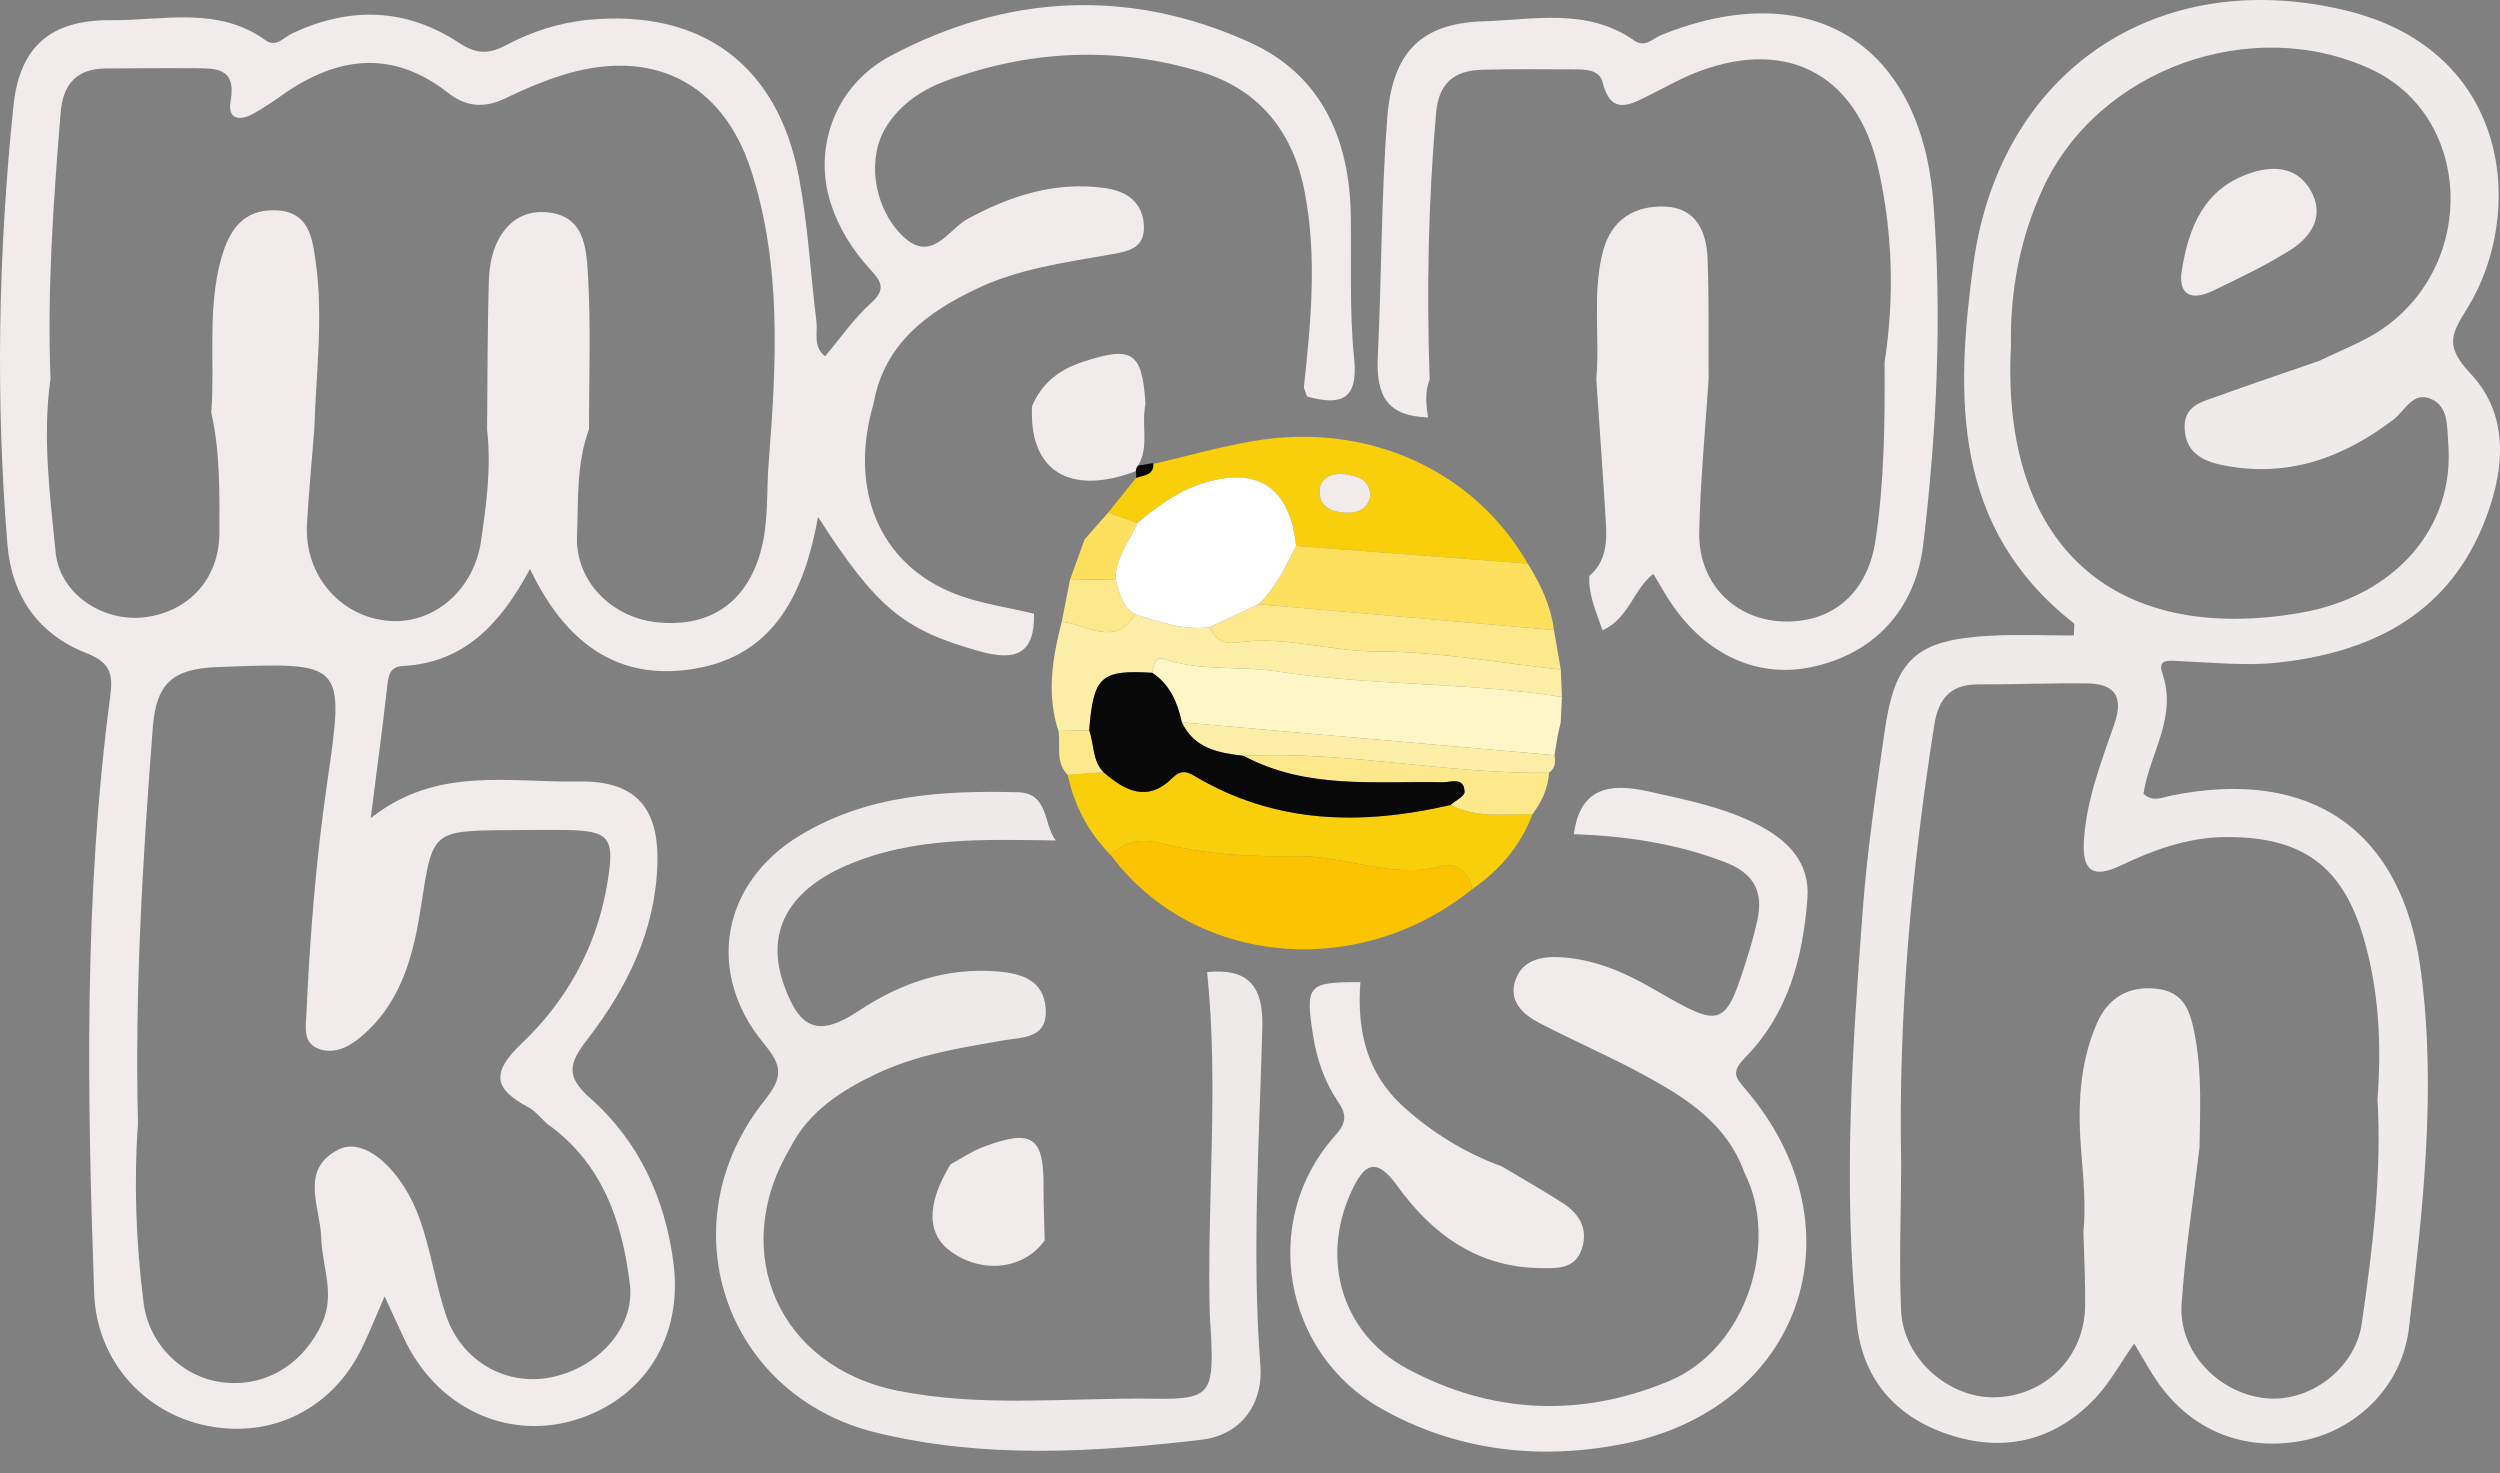 <svg width="112" height="66" viewBox="0 0 112 66" fill="none" xmlns="http://www.w3.org/2000/svg">
<rect x="0" y="0" width="112" height="66" fill="#808080" stroke="none"/>
<g clip-path="url(#clip0_3435_5008)">
<path d="M46.324 27.494C46.359 29.298 45.512 29.637 43.865 29.172C40.536 28.232 39.31 27.313 36.649 23.159C36.025 26.568 34.706 29.333 31.167 29.95C27.672 30.559 25.314 28.783 23.744 25.489C22.399 27.996 20.775 29.69 18.045 29.837C17.463 29.868 17.402 30.259 17.349 30.738C17.14 32.593 16.889 34.443 16.608 36.654C19.546 34.315 22.79 35.067 25.893 35.009C28.463 34.96 29.529 36.163 29.451 38.718C29.359 41.708 28.085 44.273 26.309 46.571C25.489 47.632 25.325 48.216 26.453 49.21C28.635 51.134 29.794 53.703 30.17 56.567C30.614 59.957 28.812 62.729 25.692 63.635C22.646 64.519 19.548 63.027 18.111 59.983C17.847 59.424 17.591 58.861 17.229 58.077C16.847 58.955 16.566 59.654 16.243 60.334C14.939 63.08 12.222 64.461 9.295 63.879C6.425 63.309 4.326 60.92 4.22 57.95C3.903 49.027 3.759 40.104 4.935 31.22C5.062 30.259 4.99 29.694 3.88 29.263C1.737 28.429 0.525 26.724 0.333 24.395C-0.205 17.845 -0.073 11.297 0.6 4.766C0.874 2.101 2.25 0.883 4.973 0.905C7.302 0.924 9.757 0.256 11.905 1.809C12.369 2.144 12.728 1.664 13.087 1.496C15.672 0.285 18.187 0.35 20.58 1.928C21.301 2.404 21.863 2.45 22.631 2.043C23.791 1.428 25.048 1.011 26.374 0.887C31.423 0.412 34.827 2.892 35.786 7.902C36.196 10.04 36.306 12.234 36.576 14.399C36.641 14.922 36.412 15.533 36.964 15.962C37.647 15.153 38.246 14.274 39.015 13.583C39.685 12.98 39.51 12.636 39.006 12.091C38.197 11.217 37.569 10.216 37.204 9.061C36.435 6.63 37.395 3.83 39.904 2.499C45.116 -0.264 50.58 -0.552 55.979 1.892C59.207 3.353 60.469 6.235 60.516 9.682C60.545 11.804 60.449 13.94 60.665 16.043C60.859 17.922 60.077 18.182 58.557 17.766C58.509 17.633 58.461 17.501 58.413 17.368C58.726 14.451 59.011 11.536 58.453 8.613C57.941 5.927 56.432 4.019 53.82 3.224C49.993 2.059 46.145 2.233 42.386 3.619C41.324 4.011 40.373 4.64 39.733 5.627C38.829 7.021 39.11 9.183 40.341 10.475C41.705 11.905 42.451 10.295 43.346 9.81C45.272 8.765 47.258 8.124 49.459 8.419C50.381 8.542 51.154 8.974 51.242 10.036C51.337 11.193 50.453 11.275 49.633 11.42C47.661 11.769 45.662 12.044 43.83 12.902C41.55 13.97 39.617 15.386 39.134 18.084C38.019 21.913 39.372 25.229 42.72 26.578C43.859 27.037 45.119 27.198 46.324 27.495L46.324 27.494ZM6.183 50.336C5.989 53.014 6.098 55.685 6.429 58.345C6.663 60.219 8.149 61.692 9.942 61.925C11.893 62.177 13.595 61.107 14.427 59.285C15.032 57.958 14.423 56.73 14.391 55.455C14.356 54.085 13.384 52.362 15.201 51.484C16.354 50.926 18.026 52.418 18.811 54.632C19.306 56.024 19.509 57.518 19.98 58.92C20.67 60.979 22.66 62.105 24.674 61.707C26.76 61.294 28.456 59.502 28.218 57.529C27.879 54.728 26.987 52.097 24.503 50.34C24.226 50.091 23.986 49.774 23.667 49.604C22.117 48.78 21.993 48.055 23.372 46.746C25.34 44.877 26.676 42.516 27.168 39.795C27.596 37.424 27.361 37.186 25.015 37.181C24.263 37.179 23.511 37.182 22.759 37.189C19.337 37.221 19.38 37.228 18.861 40.607C18.518 42.84 17.957 45.021 16.056 46.542C15.549 46.948 14.932 47.215 14.308 47C13.542 46.735 13.702 45.987 13.729 45.389C13.885 41.964 14.152 38.548 14.646 35.151C15.457 29.578 15.448 29.671 9.694 29.887C7.693 29.962 6.994 30.667 6.846 32.587C6.392 38.497 6.033 44.405 6.183 50.335L6.183 50.336ZM34.448 20.593C34.785 16.247 35.016 11.888 33.661 7.665C32.369 3.637 29.152 2.088 25.095 3.397C24.267 3.664 23.457 4.006 22.675 4.389C21.735 4.849 20.91 4.814 20.067 4.154C17.581 2.208 15.105 2.522 12.655 4.252C12.249 4.54 11.832 4.815 11.401 5.065C10.78 5.426 10.176 5.388 10.331 4.529C10.606 3.001 9.636 3.063 8.669 3.056C7.356 3.046 6.043 3.062 4.731 3.069C3.421 3.076 2.82 3.788 2.718 5.036C2.395 9.008 2.107 12.98 2.263 16.969C1.894 19.567 2.236 22.163 2.491 24.729C2.681 26.648 4.634 27.864 6.449 27.656C8.445 27.426 9.827 25.939 9.829 23.868C9.831 22.07 9.868 20.261 9.466 18.487C9.634 16.196 9.281 13.869 9.902 11.611C10.235 10.399 10.83 9.389 12.305 9.42C13.86 9.452 13.996 10.662 14.15 11.783C14.491 14.268 14.155 16.753 14.081 19.237C13.969 20.661 13.828 22.084 13.752 23.509C13.631 25.791 15.284 27.677 17.485 27.819C19.482 27.948 21.232 26.396 21.547 24.257C21.791 22.593 22.017 20.933 21.821 19.247C21.845 17.004 21.833 14.76 21.904 12.519C21.963 10.661 22.927 9.469 24.305 9.501C26.18 9.543 26.268 11.068 26.341 12.318C26.475 14.616 26.384 16.927 26.387 19.232C25.813 20.772 25.918 22.413 25.85 23.992C25.762 26.05 27.416 27.656 29.397 27.874C31.679 28.126 33.289 27.106 33.99 25.003C34.47 23.562 34.317 22.065 34.447 20.593L34.448 20.593Z" fill="#F1EBEC"/>
<path d="M95.612 60.188C94.965 61.111 94.513 61.953 93.879 62.625C92.141 64.468 89.962 65.067 87.541 64.343C85.049 63.597 83.452 61.895 83.186 59.273C82.559 53.102 82.989 46.932 83.451 40.774C83.651 38.107 84.047 35.451 84.425 32.8C84.894 29.511 85.833 28.664 89.158 28.481C90.401 28.412 91.651 28.47 92.909 28.47C92.909 28.136 92.958 27.961 92.903 27.917C87.465 23.655 87.601 17.776 88.404 11.851C89.58 3.182 96.634 -1.547 105.042 0.457C112.561 2.249 113.14 9.603 110.537 13.806C109.82 14.963 109.506 15.492 110.682 16.741C112.514 18.685 112.187 21.291 111.203 23.622C109.512 27.627 106.095 29.254 102.005 29.688C100.585 29.839 99.129 29.679 97.691 29.62C97.235 29.601 96.634 29.482 96.869 30.152C97.562 32.133 96.294 33.77 96.027 35.561C96.443 35.954 96.886 35.72 97.284 35.639C103.544 34.38 107.613 37.198 108.448 43.447C109.166 48.816 108.542 54.162 107.922 59.484C107.61 62.157 105.498 64.126 103.07 64.558C100.357 65.041 97.969 63.985 96.474 61.634C96.211 61.221 95.971 60.792 95.611 60.188H95.612ZM103.933 16.155C104.877 15.684 105.896 15.319 106.752 14.724C111.034 11.746 110.718 5.188 106.228 3.104C100.871 0.617 94.003 3.087 91.533 8.417C90.496 10.655 90.049 13.03 90.09 15.495C89.635 24.333 94.585 28.906 103.04 27.458C107.298 26.729 110.002 23.627 109.679 19.823C109.617 19.094 109.705 18.2 108.893 17.865C108.088 17.532 107.738 18.408 107.221 18.802C104.943 20.535 102.443 21.425 99.549 20.833C98.624 20.644 97.891 20.224 97.871 19.146C97.853 18.153 98.681 17.993 99.367 17.745C100.883 17.196 102.411 16.683 103.933 16.156V16.155ZM93.338 55.19C93.447 54.014 93.342 52.849 93.245 51.674C93.08 49.692 93.129 47.699 93.946 45.836C94.44 44.707 95.361 44.142 96.646 44.3C97.906 44.455 98.142 45.385 98.336 46.413C98.648 48.076 98.566 49.744 98.537 51.415C98.26 53.754 97.89 56.088 97.735 58.435C97.595 60.546 99.376 62.416 101.492 62.641C103.45 62.849 105.515 61.335 105.809 59.288C106.288 55.957 106.707 52.612 106.512 49.231C106.697 46.789 106.58 44.369 105.887 42.008C104.931 38.752 103.091 37.467 99.672 37.501C97.99 37.518 96.479 38.075 95.008 38.775C93.741 39.377 93.277 39.001 93.36 37.654C93.474 35.82 94.141 34.131 94.725 32.429C95.157 31.167 94.709 30.631 93.491 30.616C91.865 30.595 90.238 30.667 88.611 30.661C87.366 30.657 86.837 31.326 86.657 32.47C85.625 39.01 85.037 45.581 85.173 52.207C85.164 54.374 85.074 56.544 85.168 58.706C85.263 60.868 87.304 62.658 89.402 62.599C91.634 62.536 93.373 60.796 93.412 58.533C93.432 57.42 93.366 56.305 93.338 55.19L93.338 55.19Z" fill="#F0EBEB"/>
<path d="M63.98 18.702C62.176 18.642 61.636 17.776 61.725 15.961C61.898 12.412 61.876 8.854 62.147 5.304C62.367 2.436 63.567 1.046 66.452 0.955C68.723 0.884 71.112 0.341 73.204 1.81C73.697 2.156 74.036 1.728 74.403 1.579C81.073 -1.127 86.059 1.898 86.614 9.065C87.011 14.18 86.77 19.291 86.164 24.378C85.81 27.35 83.916 29.329 81.096 29.897C78.59 30.401 76.208 29.219 74.657 26.697C74.462 26.38 74.277 26.055 74.071 25.707C73.171 26.407 72.985 27.691 71.793 28.242C71.522 27.42 71.155 26.67 71.203 25.801C71.947 25.172 71.996 24.312 71.945 23.446C71.817 21.294 71.659 19.143 71.514 16.993C71.683 15.083 71.32 13.143 71.815 11.253C72.186 9.835 73.231 9.202 74.595 9.255C75.995 9.31 76.454 10.385 76.5 11.591C76.567 13.386 76.536 15.185 76.546 16.982C76.398 19.272 76.171 21.561 76.126 23.853C76.081 26.128 77.722 27.775 79.888 27.842C82.155 27.912 83.677 26.507 84.023 24.211C84.423 21.562 84.442 18.905 84.43 16.241C84.876 13.318 84.796 10.392 84.142 7.525C83.157 3.202 79.864 1.609 75.743 3.348C75.111 3.614 74.512 3.958 73.896 4.263C73.024 4.696 72.171 5.199 71.794 3.679C71.655 3.119 71.032 3.108 70.521 3.108C69.144 3.106 67.766 3.084 66.389 3.126C65.17 3.163 64.46 3.697 64.339 5.045C63.984 9.024 63.91 13.005 64.049 16.994C63.832 17.556 63.882 18.128 63.98 18.703L63.98 18.702Z" fill="#F1EBEC"/>
<path d="M70.51 37.37C70.785 35.278 72.117 35.067 73.853 35.457C75.561 35.841 77.284 36.171 78.846 36.999C80.139 37.685 81.089 38.675 80.973 40.238C80.778 42.888 80.109 45.419 78.188 47.373C77.537 48.036 77.743 48.264 78.214 48.816C83.531 55.052 80.693 63.173 72.595 64.711C68.883 65.416 65.223 64.995 61.87 63.099C57.46 60.607 56.436 54.653 59.798 50.896C60.351 50.277 60.333 49.93 59.928 49.331C59.329 48.444 58.989 47.433 58.824 46.38C58.471 44.117 58.59 43.997 60.945 43.999C60.785 46.132 61.208 48.071 62.868 49.575C64.166 50.749 65.635 51.654 67.286 52.256C68.19 52.797 69.107 53.317 69.993 53.885C70.736 54.362 71.164 55.027 70.868 55.944C70.564 56.883 69.711 56.821 68.987 56.81C66.172 56.772 64.143 55.276 62.587 53.11C61.597 51.733 61.066 52.234 60.532 53.401C59.158 56.397 60.099 59.733 63.029 61.311C66.807 63.346 70.81 63.53 74.778 61.869C78.284 60.402 79.727 55.605 78.143 52.52C77.367 50.353 75.565 49.205 73.686 48.179C72.151 47.342 70.539 46.647 68.986 45.841C68.233 45.45 67.566 44.867 67.892 43.911C68.201 43.005 69.055 42.835 69.906 42.883C71.444 42.968 72.817 43.577 74.126 44.336C77.22 46.129 77.292 46.104 78.389 42.526C78.517 42.109 78.626 41.686 78.722 41.261C79.011 39.984 78.61 39.142 77.307 38.636C75.111 37.783 72.839 37.456 70.511 37.37L70.51 37.37Z" fill="#F1EBEC"/>
<path d="M47.297 37.652C44.106 37.612 40.897 37.471 37.878 38.792C35.25 39.942 34.299 41.82 35.12 44.128C35.845 46.165 36.703 46.458 38.489 45.275C40.368 44.03 42.403 43.336 44.69 43.521C45.764 43.609 46.745 43.905 46.846 45.16C46.959 46.552 45.801 46.459 44.903 46.616C42.991 46.95 41.071 47.252 39.295 48.093C37.687 48.854 36.225 49.785 35.393 51.442C32.625 56.086 34.888 61.227 40.194 62.299C44.038 63.075 47.932 62.6 51.803 62.663C54.145 62.7 54.36 62.4 54.266 60.054C54.251 59.681 54.221 59.309 54.199 58.937C54.061 53.809 54.613 48.675 54.079 43.55C55.929 43.366 56.602 44.181 56.553 46.032C56.419 51.072 56.078 56.111 56.464 61.161C56.599 62.921 55.578 64.294 53.828 64.5C48.972 65.071 44.066 65.356 39.266 64.185C32.436 62.52 29.851 54.82 34.253 49.298C35.112 48.22 35.038 47.742 34.208 46.735C31.598 43.569 32.326 39.565 35.811 37.443C38.816 35.612 42.187 35.407 45.592 35.492C46.996 35.527 46.735 36.925 47.298 37.652L47.297 37.652Z" fill="#EEEAEA"/>
<path d="M65.942 39.841C60.833 43.962 53.458 43.263 49.761 38.307C50.447 37.628 51.171 37.557 52.14 37.806C54.071 38.302 56.153 38.386 58.069 38.355C60.29 38.319 62.39 39.416 64.633 38.786C65.153 38.64 65.857 39.051 65.942 39.841L65.942 39.841Z" fill="#FBC300"/>
<path d="M49.643 22.968C50.06 22.449 50.478 21.929 50.895 21.41C51.232 21.281 51.706 21.31 51.665 20.746L51.657 20.788C53.148 20.442 54.625 20.022 56.131 19.762C61.229 18.88 66.024 21.042 68.441 25.248C64.983 24.985 61.525 24.722 58.068 24.46C57.782 21.812 56.334 20.857 53.822 21.67C52.729 22.024 51.832 22.704 50.962 23.424C50.522 23.272 50.083 23.12 49.643 22.968H49.643ZM61.396 22.186C61.349 21.448 60.766 21.314 60.234 21.245C59.732 21.18 59.166 21.36 59.124 21.938C59.067 22.714 59.667 22.954 60.34 22.968C60.879 22.979 61.291 22.772 61.396 22.186Z" fill="#F9CE0B"/>
<path d="M65.942 39.841C65.857 39.051 65.153 38.64 64.633 38.786C62.39 39.416 60.29 38.318 58.069 38.355C56.153 38.386 54.07 38.301 52.14 37.806C51.171 37.557 50.447 37.628 49.761 38.307C48.758 37.3 48.13 36.093 47.831 34.711C48.367 34.673 48.904 34.635 49.441 34.597C50.407 35.435 51.411 35.959 52.524 34.852C52.846 34.532 53.108 34.519 53.483 34.744C57.112 36.921 60.991 36.985 64.982 36.065C66.155 36.663 67.417 36.465 68.657 36.47C68.127 37.893 67.185 38.987 65.942 39.841H65.942Z" fill="#F9CE0B"/>
<path d="M69.791 32.924C69.741 33.228 69.692 33.532 69.642 33.835C64.076 33.344 58.511 32.852 52.945 32.361C52.749 31.476 52.421 30.669 51.619 30.142C51.685 29.846 51.737 29.382 52.12 29.514C53.793 30.091 55.548 29.819 57.23 30.08C61.459 30.735 65.754 30.552 69.974 31.223C69.956 31.602 69.938 31.98 69.92 32.359C69.877 32.547 69.834 32.736 69.791 32.924H69.791Z" fill="#FEF6C6"/>
<path d="M69.974 31.223C65.754 30.552 61.459 30.735 57.23 30.08C55.548 29.819 53.792 30.091 52.12 29.514C51.737 29.382 51.685 29.846 51.619 30.142C49.318 30.002 48.988 30.303 48.797 32.715C48.337 32.727 47.877 32.737 47.418 32.749C46.879 31.099 47.146 29.474 47.567 27.854C48.686 27.954 49.904 29.029 50.862 27.525C51.944 27.861 53.016 28.251 54.182 28.099C54.458 28.636 54.768 28.884 55.495 28.777C57.562 28.476 59.582 29.186 61.672 29.184C64.423 29.182 67.173 29.701 69.924 29.996C69.94 30.405 69.957 30.814 69.974 31.223H69.974Z" fill="#FCEEA6"/>
<path d="M58.068 24.459C61.526 24.722 64.984 24.985 68.442 25.248C69.016 26.169 69.479 27.133 69.616 28.225C65.205 27.84 60.793 27.455 56.383 27.07C57.161 26.338 57.594 25.386 58.068 24.46L58.068 24.459Z" fill="#FDE15E"/>
<path d="M56.382 27.069C60.793 27.454 65.205 27.84 69.616 28.225C69.719 28.815 69.822 29.405 69.924 29.996C67.174 29.7 64.423 29.181 61.673 29.184C59.583 29.185 57.562 28.475 55.496 28.777C54.769 28.883 54.458 28.636 54.184 28.099C54.917 27.757 55.65 27.413 56.382 27.069H56.382Z" fill="#FDE98B"/>
<path d="M52.945 32.361C58.511 32.852 64.076 33.344 69.642 33.835C69.698 34.139 69.673 34.418 69.398 34.62C64.819 34.688 60.302 33.631 55.714 33.861C54.589 33.732 53.499 33.537 52.945 32.361Z" fill="#FCEEA6"/>
<path d="M55.714 33.862C60.303 33.631 64.819 34.688 69.398 34.62C69.353 35.317 69.073 35.922 68.656 36.471C67.417 36.466 66.155 36.663 64.982 36.065C65.204 35.868 65.617 35.667 65.612 35.477C65.594 34.783 64.986 35.053 64.621 35.046C61.606 34.985 58.534 35.376 55.714 33.862L55.714 33.862Z" fill="#FDE98B"/>
<path d="M50.862 27.525C49.904 29.028 48.687 27.954 47.567 27.854C47.69 27.23 47.812 26.606 47.934 25.983C48.613 25.971 49.291 25.959 49.969 25.948C50.159 26.535 50.243 27.18 50.862 27.525H50.862Z" fill="#FDE98B"/>
<path d="M49.969 25.948C49.29 25.96 48.612 25.971 47.934 25.982C48.152 25.377 48.37 24.773 48.589 24.168C48.94 23.767 49.292 23.367 49.643 22.967C50.083 23.119 50.522 23.271 50.962 23.424C50.598 24.252 49.979 24.981 49.969 25.948Z" fill="#FDE15E"/>
<path d="M47.418 32.749C47.878 32.738 48.338 32.727 48.797 32.716C49.02 33.34 48.93 34.071 49.441 34.598C48.904 34.636 48.367 34.673 47.831 34.712C47.268 34.147 47.521 33.41 47.418 32.749H47.418Z" fill="#FDE98B"/>
<path d="M69.791 32.924C69.834 32.736 69.877 32.547 69.919 32.359C69.877 32.547 69.834 32.736 69.791 32.924Z" fill="#FCEEA6"/>
<path d="M46.803 55.57C45.884 56.853 44.059 57.086 42.64 56.099C41.506 55.31 41.487 53.964 42.585 52.16C43.066 51.9 43.525 51.58 44.033 51.388C46.246 50.557 46.769 50.919 46.752 53.186C46.746 53.98 46.785 54.775 46.803 55.57H46.803Z" fill="#F1EBEC"/>
<path d="M46.236 18.196C46.67 17.166 47.454 16.556 48.511 16.21C50.736 15.482 51.173 15.763 51.319 18.11C51.116 19.015 51.5 19.991 50.99 20.858C50.925 20.925 50.89 21.01 50.887 21.109C47.907 22.231 46.09 21.094 46.236 18.196V18.196Z" fill="#F1EBEC"/>
<path d="M50.887 21.108C50.89 21.009 50.926 20.924 50.991 20.857C51.214 20.822 51.439 20.784 51.665 20.746C51.707 21.31 51.232 21.281 50.895 21.41C50.907 21.309 50.904 21.209 50.887 21.108L50.887 21.108Z" fill="#090808"/>
<path d="M49.969 25.948C49.979 24.982 50.598 24.253 50.962 23.424C51.832 22.704 52.729 22.023 53.822 21.67C56.334 20.857 57.782 21.812 58.067 24.46C57.594 25.386 57.161 26.337 56.382 27.069C55.649 27.413 54.916 27.757 54.183 28.099C53.015 28.25 51.943 27.861 50.862 27.524C50.243 27.179 50.158 26.534 49.969 25.948L49.969 25.948Z" fill="#FEFEFE"/>
<path d="M61.397 22.186C61.292 22.772 60.879 22.979 60.341 22.968C59.667 22.954 59.067 22.714 59.124 21.938C59.166 21.36 59.733 21.18 60.235 21.245C60.766 21.314 61.349 21.447 61.397 22.186Z" fill="#F1EBEC"/>
<path d="M49.441 34.598C48.93 34.071 49.02 33.34 48.797 32.715C48.988 30.303 49.318 30.002 51.619 30.142C52.421 30.669 52.749 31.476 52.946 32.361C53.499 33.537 54.589 33.732 55.714 33.862C58.534 35.376 61.606 34.984 64.621 35.046C64.986 35.053 65.594 34.783 65.612 35.476C65.617 35.667 65.204 35.868 64.982 36.064C60.991 36.986 57.112 36.921 53.483 34.744C53.107 34.519 52.846 34.532 52.524 34.853C51.411 35.959 50.406 35.435 49.441 34.598V34.598Z" fill="#090808"/>
<path d="M97.725 12.246C98.045 10.105 98.776 8.501 100.692 7.798C101.735 7.414 102.869 7.41 103.509 8.515C104.168 9.651 103.567 10.593 102.606 11.201C101.511 11.895 100.326 12.455 99.153 13.019C98.089 13.53 97.63 13.121 97.725 12.246Z" fill="#F1EBEC"/>
</g>
<defs>
<clipPath id="clip0_3435_5008">
<rect width="112" height="65.032" fill="white"/>
</clipPath>
</defs>
</svg>
